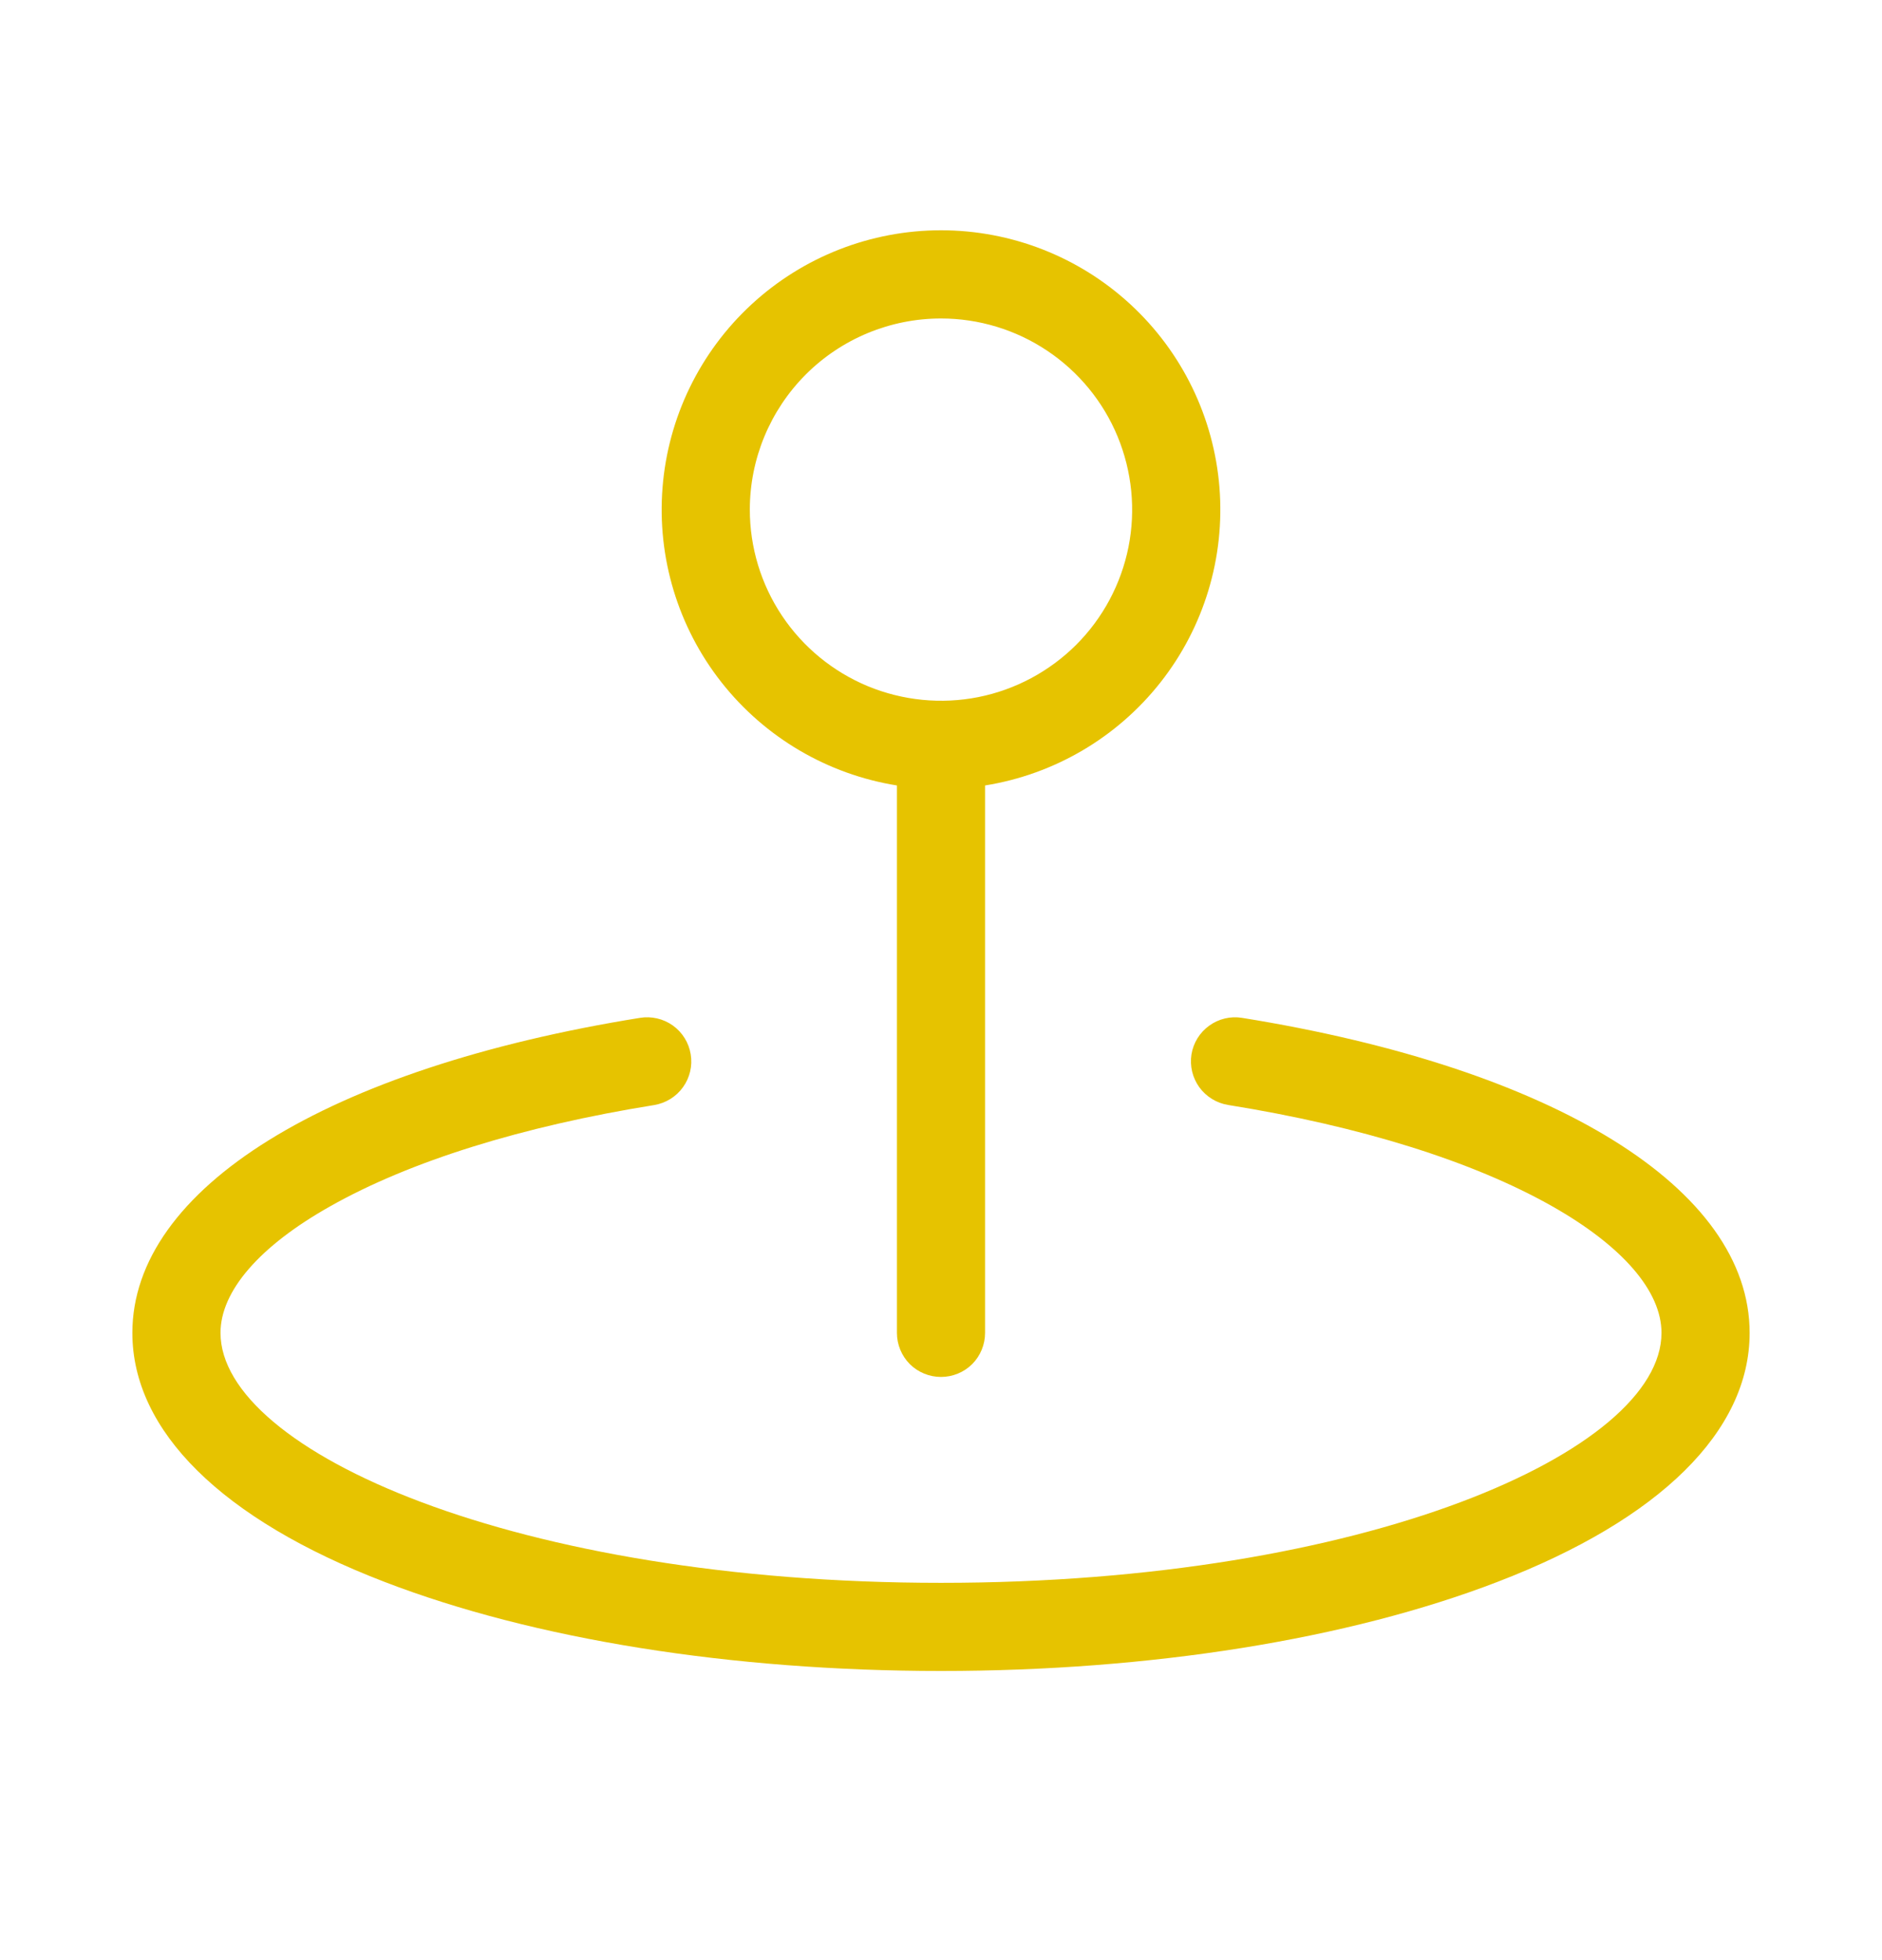 <?xml version="1.0" encoding="UTF-8"?>
<svg xmlns="http://www.w3.org/2000/svg" width="24" height="25" viewBox="0 0 24 25" fill="none">
  <path d="M11.438 10.018V17C11.438 17.149 11.497 17.292 11.602 17.398C11.708 17.503 11.851 17.562 12 17.562C12.149 17.562 12.292 17.503 12.398 17.398C12.503 17.292 12.562 17.149 12.562 17V10.018C13.447 9.876 14.246 9.406 14.8 8.702C15.354 7.998 15.622 7.111 15.551 6.218C15.48 5.324 15.075 4.491 14.417 3.883C13.759 3.275 12.896 2.937 12 2.937C11.104 2.937 10.241 3.275 9.583 3.883C8.925 4.491 8.52 5.324 8.449 6.218C8.378 7.111 8.646 7.998 9.2 8.702C9.754 9.406 10.553 9.876 11.438 10.018ZM12 4.062C12.482 4.062 12.953 4.205 13.354 4.473C13.755 4.741 14.068 5.122 14.252 5.567C14.436 6.013 14.485 6.503 14.391 6.976C14.297 7.448 14.065 7.883 13.724 8.224C13.383 8.564 12.948 8.797 12.476 8.891C12.003 8.985 11.513 8.936 11.067 8.752C10.622 8.567 10.241 8.255 9.973 7.854C9.705 7.453 9.562 6.982 9.562 6.5C9.562 5.854 9.819 5.234 10.276 4.776C10.733 4.319 11.354 4.062 12 4.062ZM22.312 17C22.312 18.251 21.171 19.379 19.096 20.176C17.192 20.909 14.672 21.312 12 21.312C9.328 21.312 6.808 20.909 4.904 20.176C2.829 19.379 1.688 18.251 1.688 17C1.688 15.162 4.168 13.625 8.161 12.982C8.308 12.958 8.459 12.993 8.581 13.08C8.702 13.167 8.784 13.299 8.808 13.446C8.833 13.594 8.797 13.745 8.71 13.866C8.623 13.988 8.491 14.069 8.344 14.094C6.656 14.365 5.225 14.812 4.21 15.386C3.308 15.894 2.812 16.468 2.812 17C2.812 18.508 6.586 20.188 12 20.188C17.414 20.188 21.188 18.508 21.188 17C21.188 16.468 20.692 15.894 19.794 15.385C18.78 14.811 17.35 14.364 15.661 14.093C15.514 14.069 15.382 13.988 15.294 13.867C15.207 13.746 15.171 13.596 15.194 13.448C15.218 13.301 15.299 13.169 15.42 13.082C15.541 12.994 15.692 12.958 15.839 12.982C19.832 13.625 22.312 15.162 22.312 17Z" fill="#E6C300"></path>
</svg>
